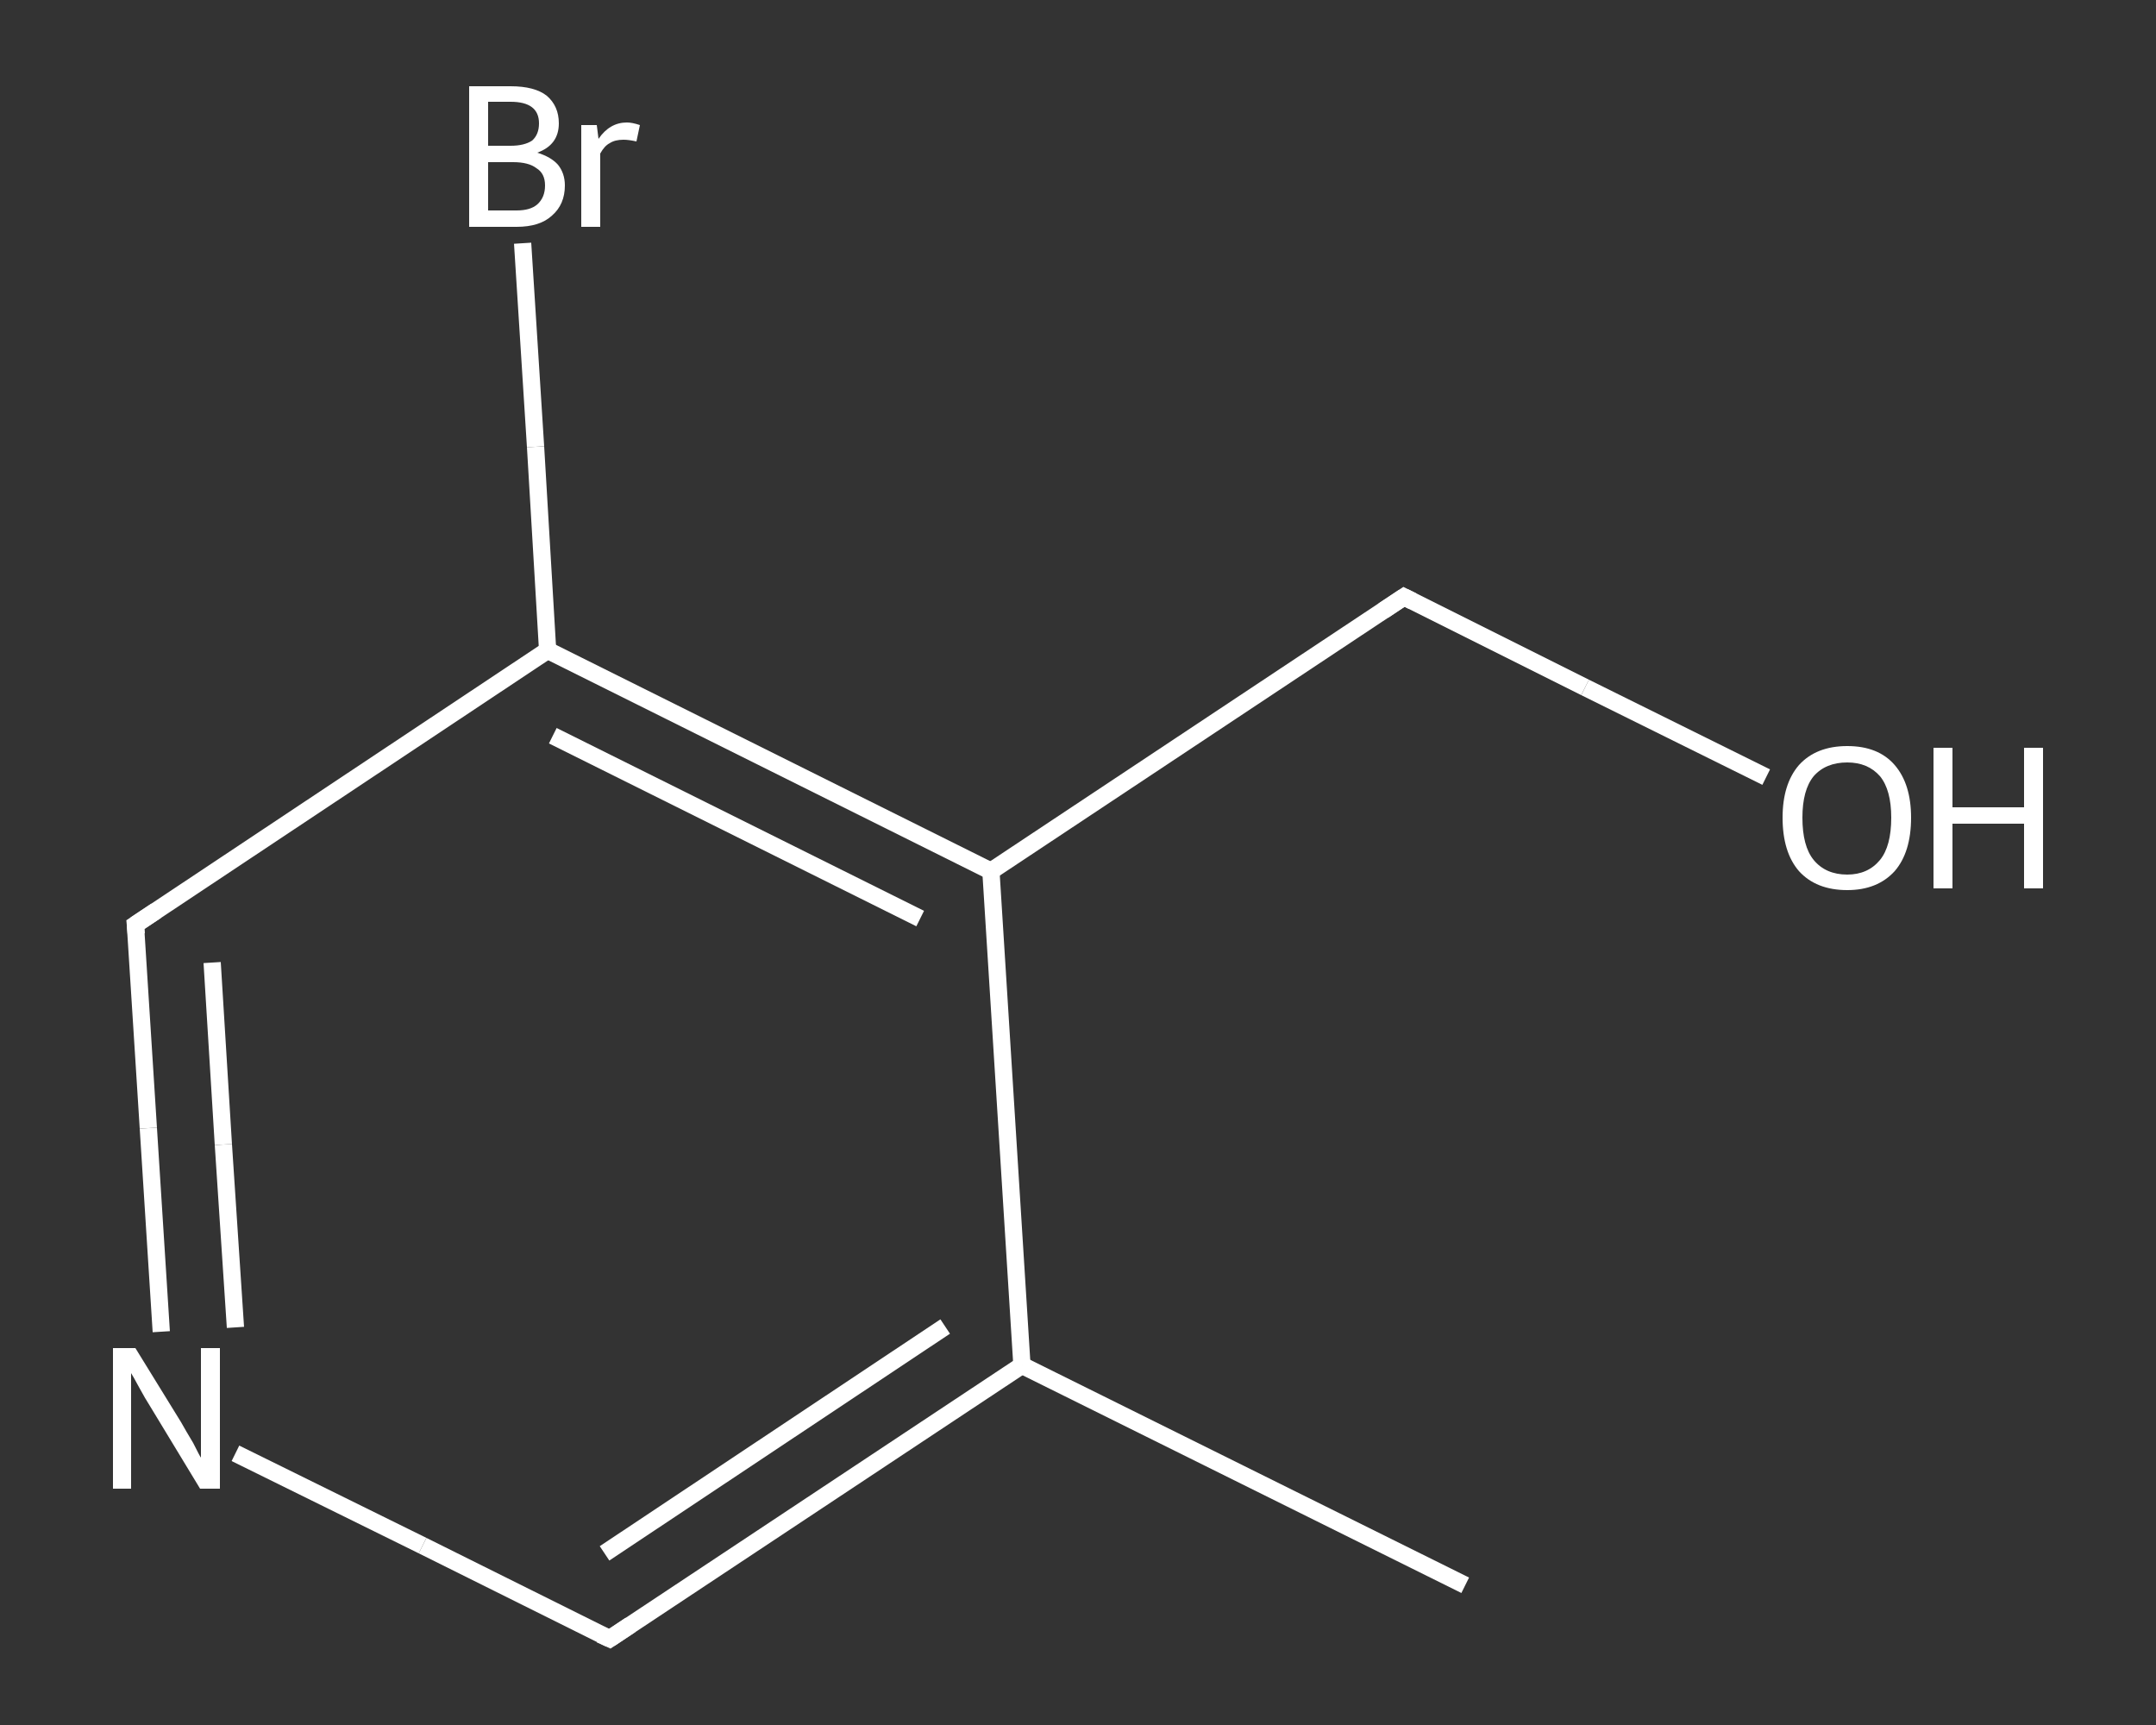 <?xml version='1.0' encoding='iso-8859-1'?>
<svg version='1.1' baseProfile='full'
              xmlns='http://www.w3.org/2000/svg'
                      xmlns:rdkit='http://www.rdkit.org/xml'
                      xmlns:xlink='http://www.w3.org/1999/xlink'
                  xml:space='preserve'
width='250px' height='200px' viewBox='0 0 250 200'>
<rect x="0" y="0" width="250" height="200" fill="#333333" stroke="none"/>
<!-- END OF HEADER -->
<rect style='opacity:1.0;fill:transparent;stroke:none' width='250.0' height='200.0' x='0.0' y='0.0'> </rect>
<path class='bond-0 atom-0 atom-1' d='M 169.9,183.8 L 118.5,158.3' style='fill:none;fill-rule:evenodd;stroke:#FFFFFF;stroke-width:2.0px;stroke-linecap:butt;stroke-linejoin:miter;stroke-opacity:1' />
<path class='bond-1 atom-1 atom-2' d='M 118.5,158.3 L 70.7,190.0' style='fill:none;fill-rule:evenodd;stroke:#FFFFFF;stroke-width:2.0px;stroke-linecap:butt;stroke-linejoin:miter;stroke-opacity:1' />
<path class='bond-1 atom-1 atom-2' d='M 109.6,153.8 L 70.1,180.1' style='fill:none;fill-rule:evenodd;stroke:#FFFFFF;stroke-width:2.0px;stroke-linecap:butt;stroke-linejoin:miter;stroke-opacity:1' />
<path class='bond-2 atom-2 atom-3' d='M 70.7,190.0 L 49.0,179.2' style='fill:none;fill-rule:evenodd;stroke:#FFFFFF;stroke-width:2.0px;stroke-linecap:butt;stroke-linejoin:miter;stroke-opacity:1' />
<path class='bond-2 atom-2 atom-3' d='M 49.0,179.2 L 27.3,168.5' style='fill:none;fill-rule:evenodd;stroke:#FFFFFF;stroke-width:2.0px;stroke-linecap:butt;stroke-linejoin:miter;stroke-opacity:1' />
<path class='bond-3 atom-3 atom-4' d='M 18.7,154.4 L 17.2,130.8' style='fill:none;fill-rule:evenodd;stroke:#FFFFFF;stroke-width:2.0px;stroke-linecap:butt;stroke-linejoin:miter;stroke-opacity:1' />
<path class='bond-3 atom-3 atom-4' d='M 17.2,130.8 L 15.7,107.2' style='fill:none;fill-rule:evenodd;stroke:#FFFFFF;stroke-width:2.0px;stroke-linecap:butt;stroke-linejoin:miter;stroke-opacity:1' />
<path class='bond-3 atom-3 atom-4' d='M 27.3,153.9 L 25.9,132.7' style='fill:none;fill-rule:evenodd;stroke:#FFFFFF;stroke-width:2.0px;stroke-linecap:butt;stroke-linejoin:miter;stroke-opacity:1' />
<path class='bond-3 atom-3 atom-4' d='M 25.9,132.7 L 24.6,111.6' style='fill:none;fill-rule:evenodd;stroke:#FFFFFF;stroke-width:2.0px;stroke-linecap:butt;stroke-linejoin:miter;stroke-opacity:1' />
<path class='bond-4 atom-4 atom-5' d='M 15.7,107.2 L 63.5,75.4' style='fill:none;fill-rule:evenodd;stroke:#FFFFFF;stroke-width:2.0px;stroke-linecap:butt;stroke-linejoin:miter;stroke-opacity:1' />
<path class='bond-5 atom-5 atom-6' d='M 63.5,75.4 L 62.1,51.8' style='fill:none;fill-rule:evenodd;stroke:#FFFFFF;stroke-width:2.0px;stroke-linecap:butt;stroke-linejoin:miter;stroke-opacity:1' />
<path class='bond-5 atom-5 atom-6' d='M 62.1,51.8 L 60.6,28.2' style='fill:none;fill-rule:evenodd;stroke:#FFFFFF;stroke-width:2.0px;stroke-linecap:butt;stroke-linejoin:miter;stroke-opacity:1' />
<path class='bond-6 atom-5 atom-7' d='M 63.5,75.4 L 114.9,101.0' style='fill:none;fill-rule:evenodd;stroke:#FFFFFF;stroke-width:2.0px;stroke-linecap:butt;stroke-linejoin:miter;stroke-opacity:1' />
<path class='bond-6 atom-5 atom-7' d='M 64.1,85.3 L 106.7,106.5' style='fill:none;fill-rule:evenodd;stroke:#FFFFFF;stroke-width:2.0px;stroke-linecap:butt;stroke-linejoin:miter;stroke-opacity:1' />
<path class='bond-7 atom-7 atom-8' d='M 114.9,101.0 L 162.8,69.2' style='fill:none;fill-rule:evenodd;stroke:#FFFFFF;stroke-width:2.0px;stroke-linecap:butt;stroke-linejoin:miter;stroke-opacity:1' />
<path class='bond-8 atom-8 atom-9' d='M 162.8,69.2 L 183.8,79.7' style='fill:none;fill-rule:evenodd;stroke:#FFFFFF;stroke-width:2.0px;stroke-linecap:butt;stroke-linejoin:miter;stroke-opacity:1' />
<path class='bond-8 atom-8 atom-9' d='M 183.8,79.7 L 204.8,90.1' style='fill:none;fill-rule:evenodd;stroke:#FFFFFF;stroke-width:2.0px;stroke-linecap:butt;stroke-linejoin:miter;stroke-opacity:1' />
<path class='bond-9 atom-7 atom-1' d='M 114.9,101.0 L 118.5,158.3' style='fill:none;fill-rule:evenodd;stroke:#FFFFFF;stroke-width:2.0px;stroke-linecap:butt;stroke-linejoin:miter;stroke-opacity:1' />
<path d='M 73.1,188.4 L 70.7,190.0 L 69.6,189.5' style='fill:none;stroke:#FFFFFF;stroke-width:2.0px;stroke-linecap:butt;stroke-linejoin:miter;stroke-opacity:1;' />
<path d='M 15.8,108.3 L 15.7,107.2 L 18.1,105.6' style='fill:none;stroke:#FFFFFF;stroke-width:2.0px;stroke-linecap:butt;stroke-linejoin:miter;stroke-opacity:1;' />
<path d='M 160.4,70.8 L 162.8,69.2 L 163.8,69.7' style='fill:none;stroke:#FFFFFF;stroke-width:2.0px;stroke-linecap:butt;stroke-linejoin:miter;stroke-opacity:1;' />
<path class='atom-3' d='M 15.7 156.3
L 21.0 164.9
Q 21.5 165.8, 22.4 167.3
Q 23.2 168.9, 23.3 169.0
L 23.3 156.3
L 25.5 156.3
L 25.5 172.6
L 23.2 172.6
L 17.5 163.2
Q 16.8 162.1, 16.1 160.8
Q 15.4 159.5, 15.2 159.2
L 15.2 172.6
L 13.1 172.6
L 13.1 156.3
L 15.7 156.3
' fill='#FFFFFF'/>
<path class='atom-6' d='M 62.3 17.7
Q 63.9 18.2, 64.7 19.1
Q 65.5 20.1, 65.5 21.5
Q 65.5 23.7, 64.0 25.0
Q 62.6 26.3, 59.9 26.3
L 54.4 26.3
L 54.4 10.0
L 59.2 10.0
Q 62.0 10.0, 63.4 11.1
Q 64.8 12.3, 64.8 14.3
Q 64.8 16.8, 62.3 17.7
M 56.6 11.8
L 56.6 16.9
L 59.2 16.9
Q 60.8 16.9, 61.7 16.3
Q 62.5 15.6, 62.5 14.3
Q 62.5 11.8, 59.2 11.8
L 56.6 11.8
M 59.9 24.4
Q 61.5 24.4, 62.3 23.7
Q 63.2 22.9, 63.2 21.5
Q 63.2 20.1, 62.2 19.5
Q 61.3 18.8, 59.5 18.8
L 56.6 18.8
L 56.6 24.4
L 59.9 24.4
' fill='#FFFFFF'/>
<path class='atom-6' d='M 69.2 14.5
L 69.4 16.1
Q 70.7 14.2, 72.7 14.2
Q 73.3 14.2, 74.2 14.5
L 73.8 16.4
Q 72.9 16.2, 72.3 16.2
Q 71.3 16.2, 70.7 16.6
Q 70.1 16.9, 69.6 17.8
L 69.6 26.3
L 67.4 26.3
L 67.4 14.5
L 69.2 14.5
' fill='#FFFFFF'/>
<path class='atom-9' d='M 206.7 94.8
Q 206.7 90.9, 208.6 88.7
Q 210.6 86.5, 214.2 86.5
Q 217.8 86.5, 219.7 88.7
Q 221.6 90.9, 221.6 94.8
Q 221.6 98.8, 219.7 101.0
Q 217.7 103.2, 214.2 103.2
Q 210.6 103.2, 208.6 101.0
Q 206.7 98.8, 206.7 94.8
M 214.2 101.4
Q 216.6 101.4, 218.0 99.7
Q 219.3 98.1, 219.3 94.8
Q 219.3 91.6, 218.0 90.0
Q 216.6 88.4, 214.2 88.4
Q 211.7 88.4, 210.3 90.0
Q 209.0 91.6, 209.0 94.8
Q 209.0 98.1, 210.3 99.7
Q 211.7 101.4, 214.2 101.4
' fill='#FFFFFF'/>
<path class='atom-9' d='M 224.2 86.7
L 226.4 86.7
L 226.4 93.6
L 234.7 93.6
L 234.7 86.7
L 236.9 86.7
L 236.9 103.0
L 234.7 103.0
L 234.7 95.5
L 226.4 95.5
L 226.4 103.0
L 224.2 103.0
L 224.2 86.7
' fill='#FFFFFF'/>
</svg>
